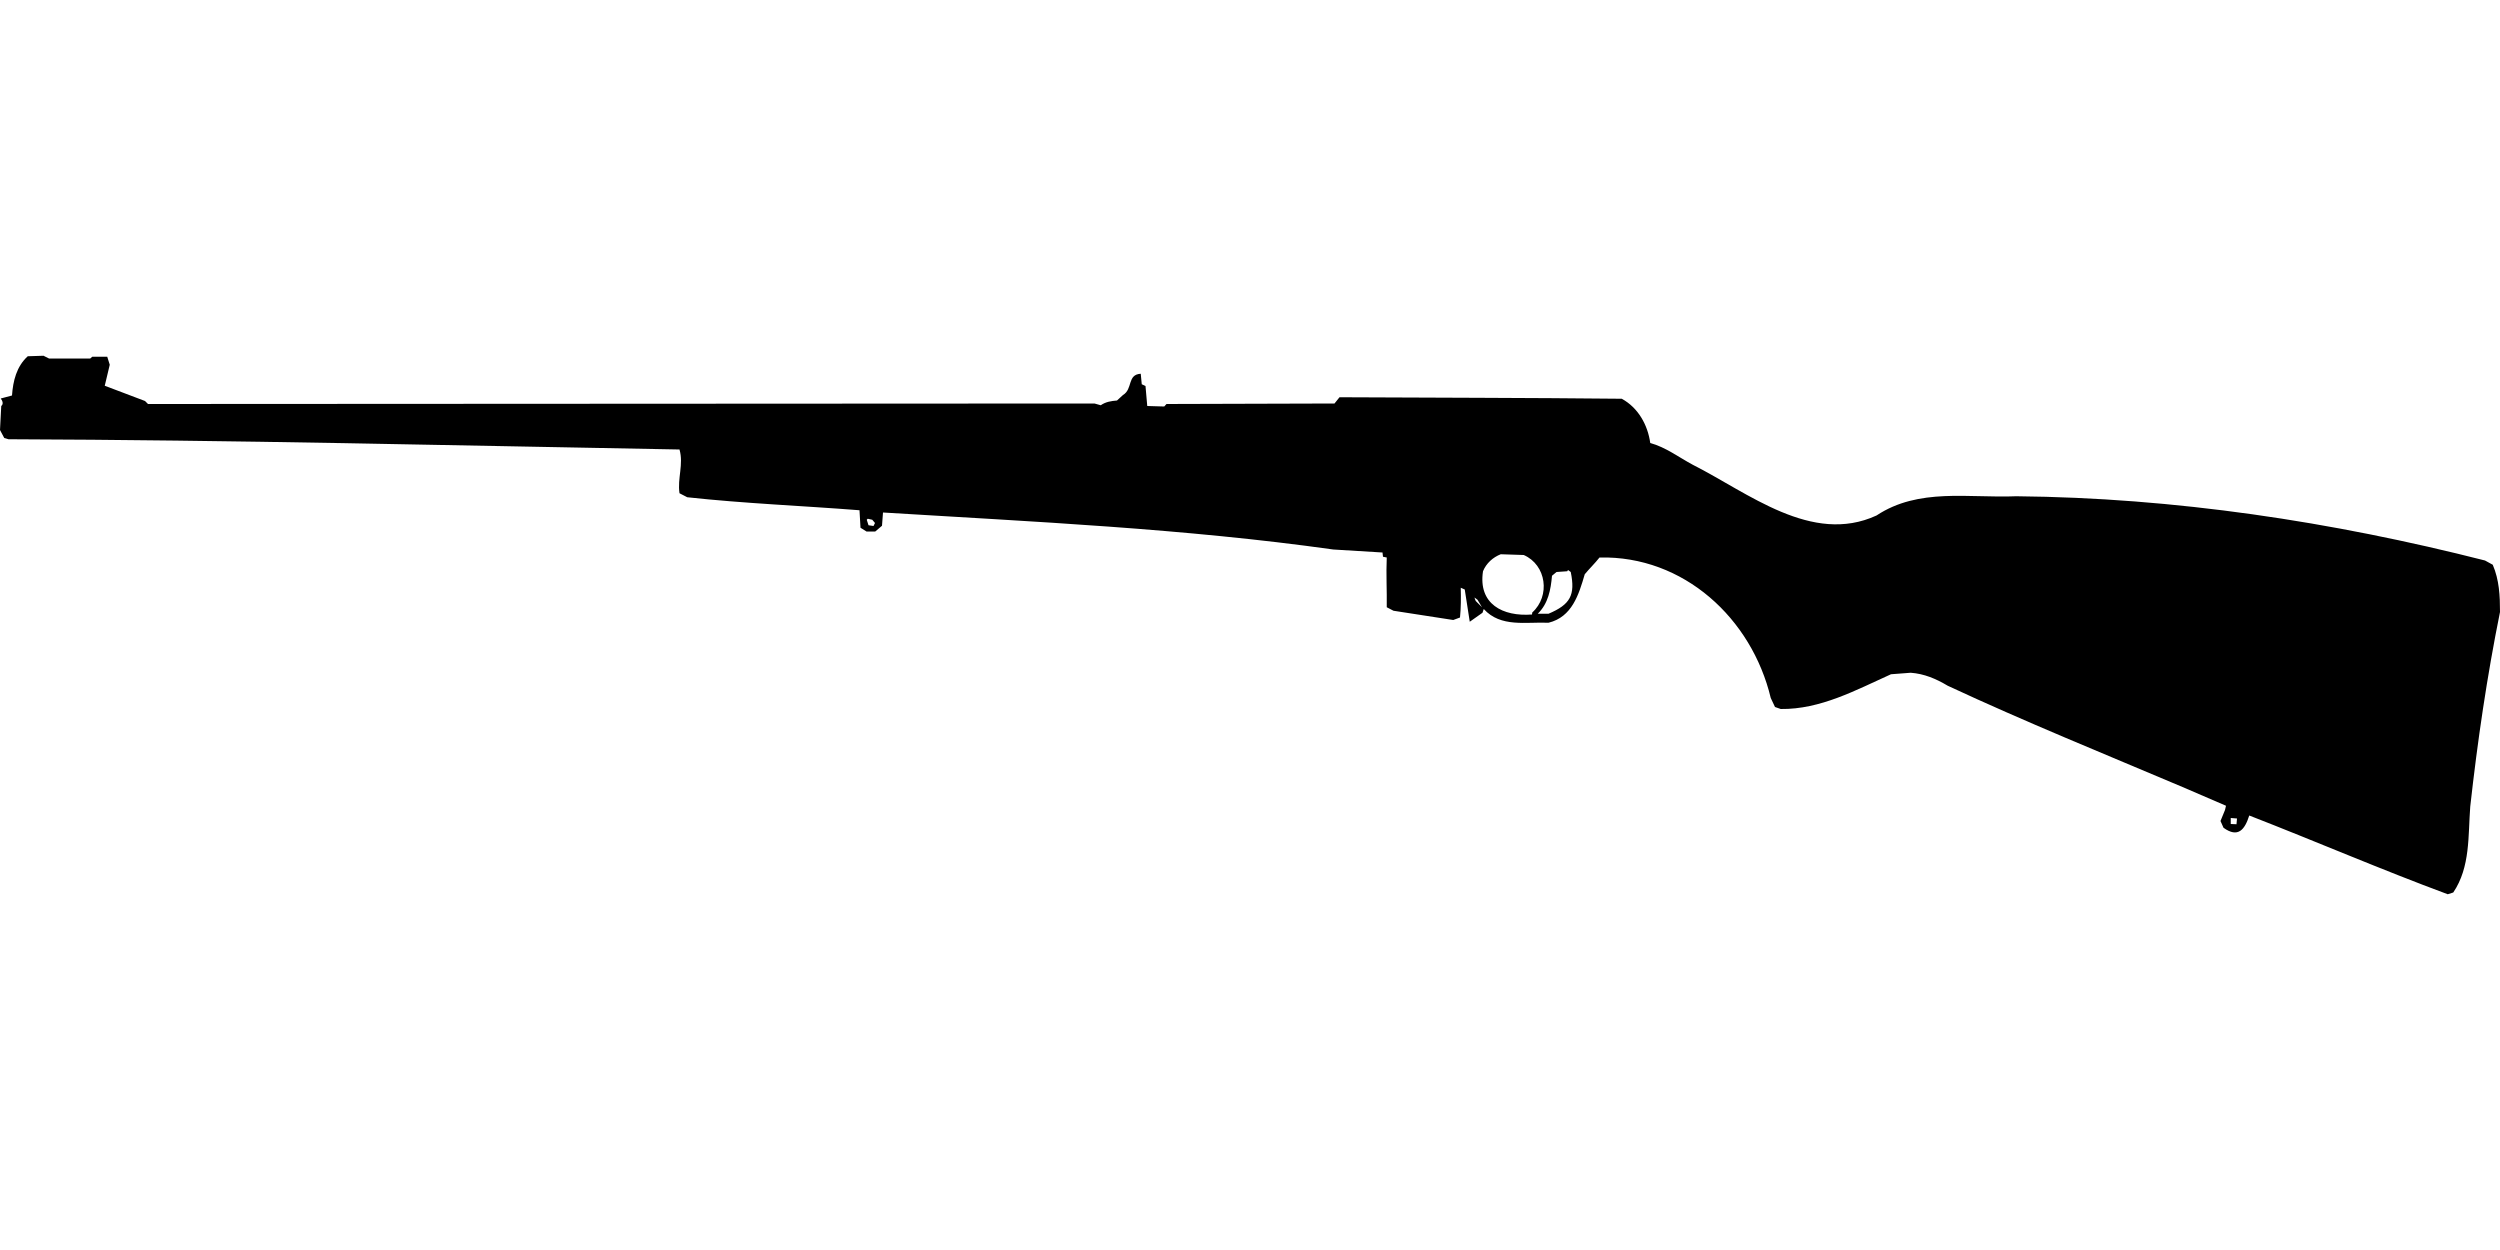 <?xml version="1.0" encoding="UTF-8"?>
<!DOCTYPE svg PUBLIC "-//W3C//DTD SVG 1.1//EN" "http://www.w3.org/Graphics/SVG/1.1/DTD/svg11.dtd">
<svg xmlns="http://www.w3.org/2000/svg" width="1000" height="500" version="1.1" viewBox="0 0 1000 500">
<path d="M11.1,142.5C6.6,146.6 5.2,152.4 4.8,158.2L0.3,159.4C1,160.3 1.5,161.6 0.5,162.4L0,172L1.7,175.2L3.4,175.7C92.9,176 182.4,178.2 271.8,179.8C273.5,185.7 270.9,191.4 271.8,197.3L274.9,198.9C297.8,201.4 320.9,202.3 343.8,204.1L344.2,211.1L346.6,212.6L350.1,212.6L352.8,210.3L353.2,205C413.3,208.7 473.6,211.4 533.3,219.8L553,221L553.2,222.7L554.7,223C554.4,229.6 554.8,236.3 554.7,242.9L557.4,244.3L581.3,248L584,247C584.4,243.1 584.4,239.1 584.3,235.1L585.9,235.8L587.9,248.7L593,245.1L593.5,243.6C600.3,251.1 610.5,248.7 619.4,249.1C628.8,246.8 631.5,237.9 633.9,229.7C635.8,227.4 638,225.3 639.8,223C673.5,222.2 700.7,247.4 708.3,279.2L710,282.8L712.3,283.6C728.2,283.8 742.4,276 756.4,269.7L764.3,269.1C769.7,269.5 774.4,271.5 779.1,274.3C810,288.7 841.6,301.5 873,314.8L890.4,322.3L890,324L888.2,328.4L889.4,331.1C895.2,335.3 897.9,331.9 899.7,326.2C926.2,336.5 952.4,347.8 979.1,357.7L981.3,357C988.2,346.8 987.2,334.3 988.1,322.6C991,296.5 994.8,270.5 1000,244.8C1000,238.3 999.7,232 997.1,225.9L994,224.2C932.7,208.6 869.8,199.1 806.5,198.5C787.5,199.3 767.5,195 750.6,206.2C724.7,218.1 699.3,197.1 677.1,185.9C671.5,182.9 666.3,178.9 660.1,177.2C659.1,170 655.3,163.1 648.7,159.5C611.1,159.1 573.4,159.1 535.8,158.9L533.8,161.4L466.6,161.6L465.7,162.6L458.9,162.4L458.2,154.4L456.7,153.7L456.3,149.5C450.8,149.8 453.2,155.6 449.2,158L446.8,160.2C444.5,160.4 442.3,160.7 440.3,162.1L437.8,161.4L59.2,161.6L58,160.4L41.9,154.3L43.9,145.9L42.9,142.7L36.9,142.7L36.1,143.4L19.6,143.4L17.4,142.3L17.4,142.3ZM347.1,207.5L348.9,207.9L350,209.2L349.4,210.4L347.4,210.1L346.7,207.9L346.7,207.9ZM600.3,221.7L609.5,222C618.6,226 620.2,238.4 612.9,245L612.8,245.8C601.1,246.7 591.2,241.6 593.2,228.5C594.5,225.3 597.2,222.9 600.3,221.7ZM627.2,228L628.3,228.8C630.2,238.1 628.1,241.8 619.4,245.5L615.1,245.5C619.3,241.4 620.3,235.9 620.8,230.3L622.6,228.8L626.9,228.5L626.9,228.5ZM589.8,239L591,239.9L592.8,242.9L590.3,240.4L590,239.7L590,239.7ZM892.3,327.2L894.8,327.4L894.6,329.7L892.3,329.6L892.3,329.6Z"/>
</svg>

